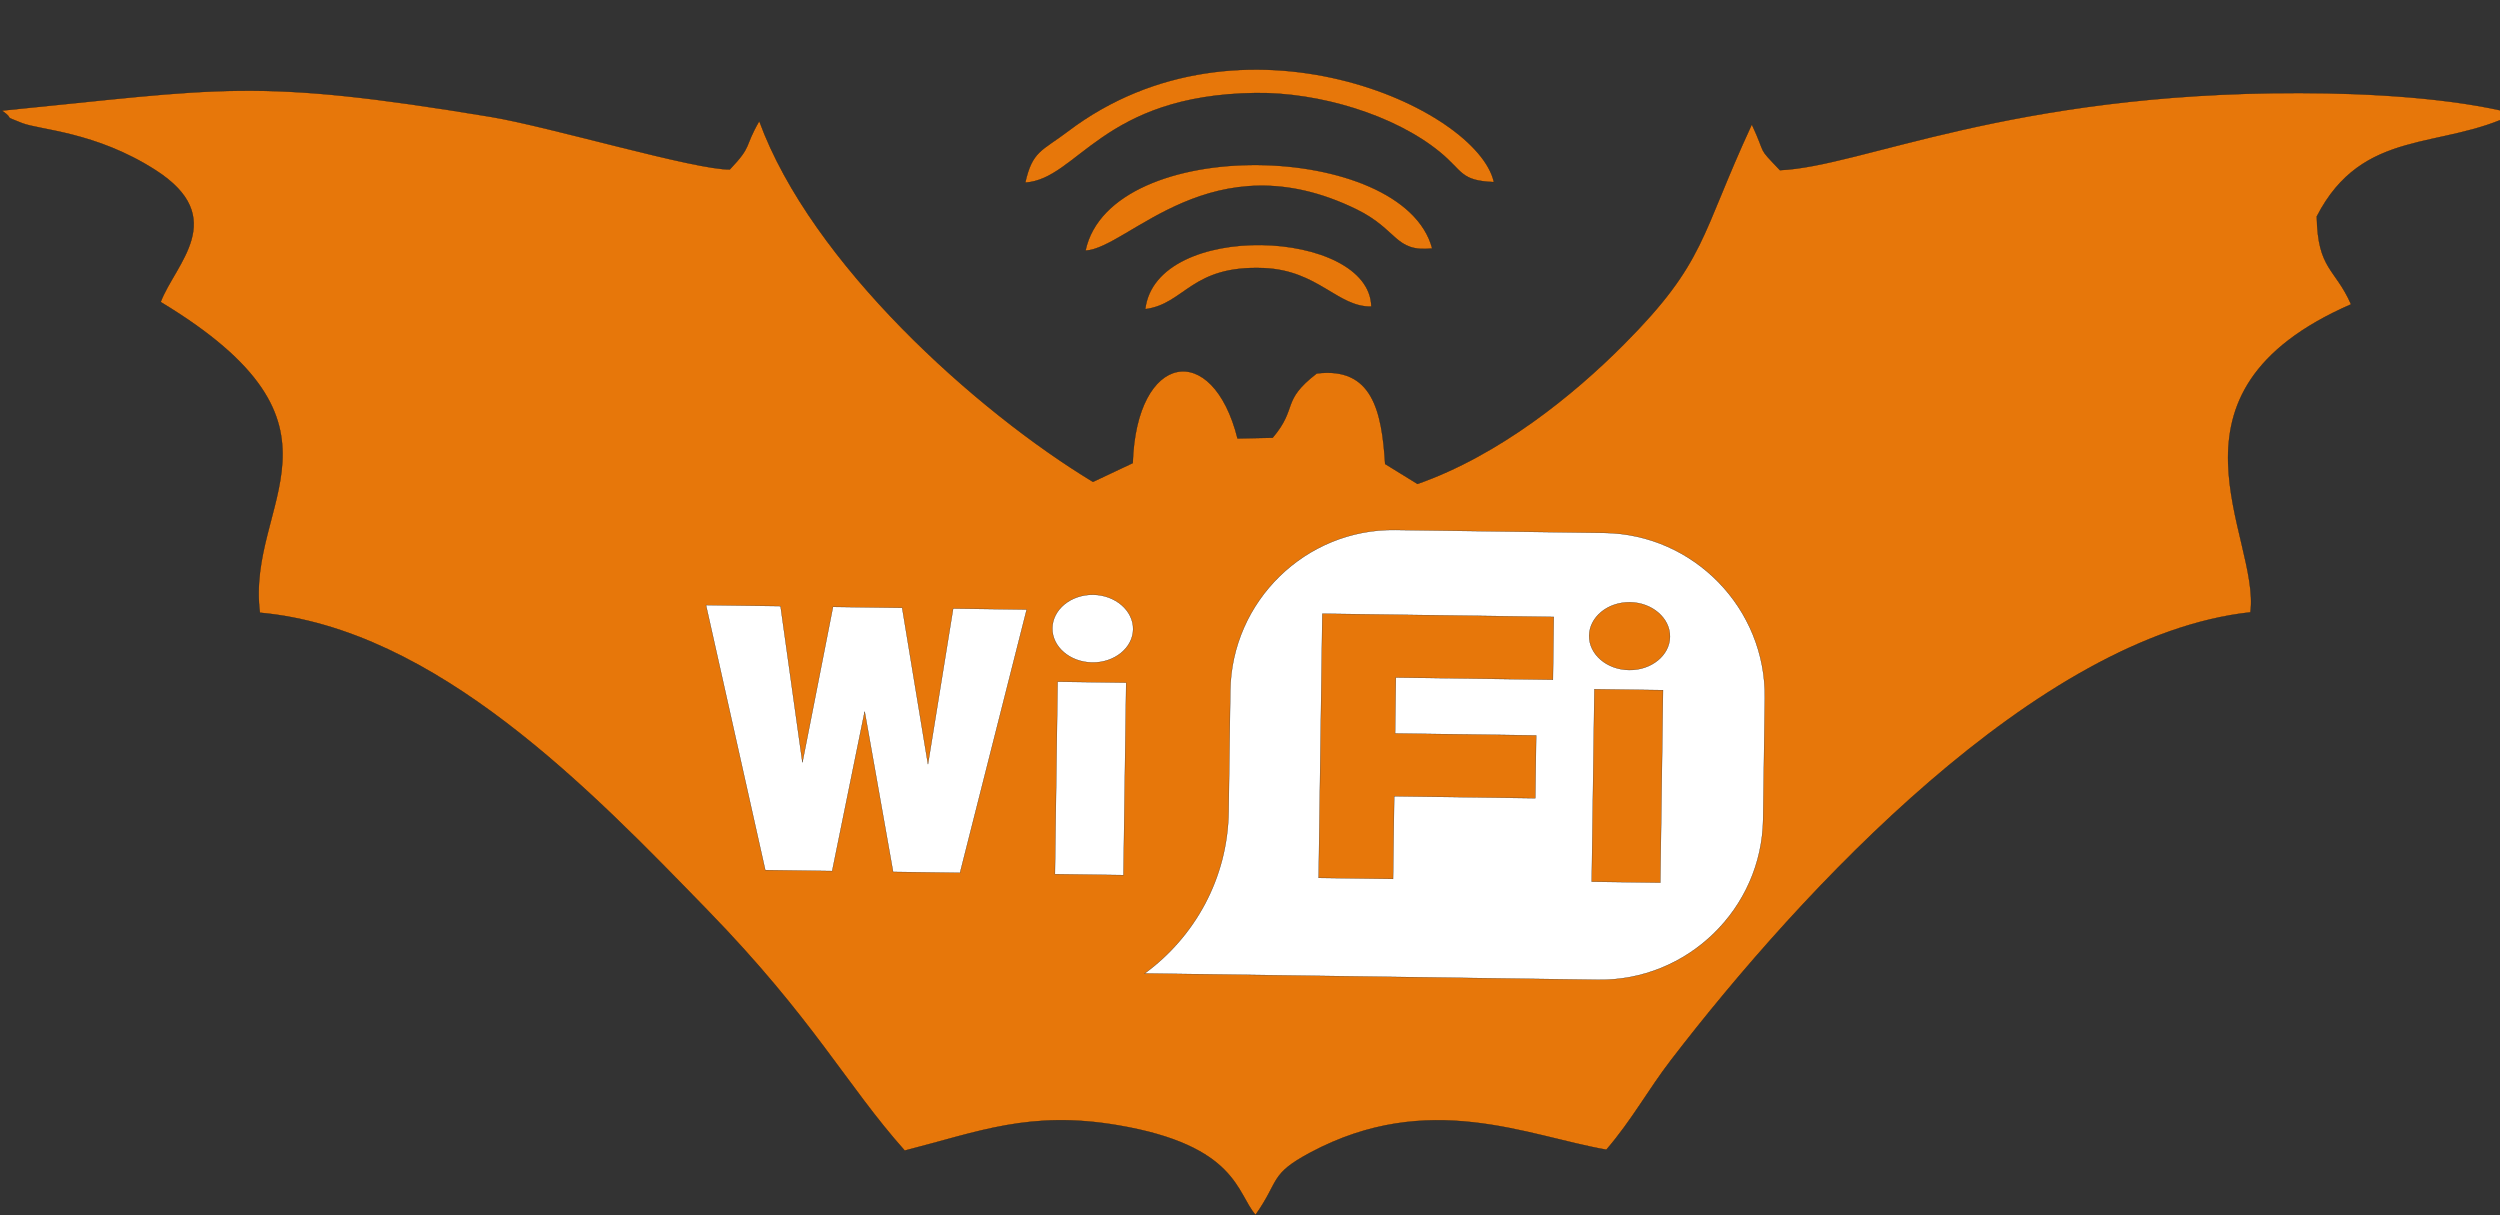 <?xml version="1.0" encoding="UTF-8"?>
<svg xmlns="http://www.w3.org/2000/svg" xmlns:xlink="http://www.w3.org/1999/xlink" width="2058.6pt" height="1000.6pt" viewBox="0 0 2058.6 1000.6" version="1.1">
<rect x="0" y="0" width="2058.6" height="1000.6" fill="#333333" stroke="none"/>
<defs>
<clipPath id="clip1">
  <path d="M 1 74 L 2058.602 74 L 2058.602 1000.602 L 1 1000.602 Z M 1 74 "/>
</clipPath>
<clipPath id="clip2">
  <path d="M 0 73 L 2058.602 73 L 2058.602 1000.602 L 0 1000.602 Z M 0 73 "/>
</clipPath>
</defs>
<g id="surface1">
<g clip-path="url(#clip1)" clip-rule="nonzero">
<path style=" stroke:none;fill-rule:evenodd;fill:rgb(90.625%,46.655%,3.922%);fill-opacity:1;" d="M 600.969 139.539 C 573.078 140.129 452.387 104.254 404.32 96.273 C 208.23 63.73 183.359 73.164 1.613 91.098 C 13.566 99.578 0.086 94.227 18.098 101.352 C 32.734 107.141 78.629 108.395 127.984 140.016 C 189.523 179.445 144.18 217.281 132.324 248.688 C 302.316 351.371 202.332 412.574 214.02 504.512 C 359.375 517.797 486.965 651.078 582.586 749.426 C 670.113 839.449 697.004 893.609 744.988 947.43 C 806.281 931.781 847.871 914.238 920.445 926.555 C 1019.051 943.293 1018.34 983.012 1033.871 1000.332 C 1053.98 971.879 1045.07 967.109 1079.141 948.973 C 1176.512 897.141 1257.07 935.215 1322.75 946.688 C 1344.18 921.707 1356.828 897.797 1376.109 872.703 C 1483.078 733.508 1677.941 523.199 1853.078 504.184 C 1861.27 441.691 1768.301 323.711 1935.949 250.586 C 1922.781 220.684 1908.5 222.047 1907.719 178.23 C 1945.559 104.738 2010.41 123.859 2070.48 93.625 C 2020.289 80.672 1951.18 76.719 1893.461 76.633 C 1654.609 76.285 1532.699 137.262 1465.672 140.141 C 1446.129 119.598 1455.281 129.777 1442.531 102.473 C 1399.648 194.898 1405.129 215.363 1336.84 283.922 C 1295.871 325.055 1235.012 374.629 1167.23 398.496 L 1140.57 382.062 C 1137.852 338.355 1129.98 301.879 1084.211 307.555 C 1054.488 330.473 1069.078 335.441 1047.961 360.465 L 1019.031 361.062 C 998.609 279.656 935.695 289.746 932.754 381.324 L 900 396.785 C 803.789 338.566 667.941 216.66 625.211 99.711 C 612.234 122.156 619.93 119.5 600.969 139.539 Z M 600.969 139.539 "/>
</g>
<g clip-path="url(#clip2)" clip-rule="nonzero">
<path style="fill:none;stroke-width:2.16;stroke-linecap:butt;stroke-linejoin:miter;stroke:rgb(10.205%,8.228%,6.273%);stroke-opacity:1;stroke-miterlimit:4;" d="M 6009.688 8610.609 C 5730.781 8604.672 4523.867 8963.461 4043.203 9043.266 C 2082.305 9368.695 1833.594 9274.359 16.133 9095.023 C 135.664 9010.219 0.859 9063.734 180.977 8992.484 C 327.344 8934.594 786.289 8922.055 1279.844 8605.844 C 1895.234 8211.547 1441.797 7833.188 1323.242 7519.125 C 3023.164 6492.289 2023.281 5880.258 2140.195 4960.844 C 3593.75 4828.031 4869.648 3495.219 5825.859 2511.742 C 6701.133 1611.508 6970.039 1069.906 7449.883 531.703 C 8062.812 688.188 8478.711 863.617 9204.453 740.453 C 10190.508 573.07 10183.398 175.883 10338.711 2.68 C 10539.805 287.211 10450.703 334.906 10791.406 516.273 C 11765.117 1034.594 12570.703 653.852 13227.5 539.125 C 13441.914 788.93 13568.398 1028.031 13761.094 1278.969 C 14830.781 2670.922 16779.414 4773.969 18530.781 4964.125 C 18612.617 5589.086 17683.008 6768.891 19359.492 7500.102 C 19227.695 7799.164 19085 7785.531 19077.188 8223.695 C 19455.586 8958.617 20104.102 8767.406 20704.688 9069.711 C 20202.891 9199.281 19511.914 9238.812 18934.492 9239.672 C 16546.094 9243.148 15326.914 8633.383 14656.719 8604.594 C 14461.406 8810.023 14552.891 8708.227 14425.195 8981.273 C 13996.406 8057.016 14051.289 7852.367 13368.398 7166.82 C 12958.711 6755.453 12350.117 6259.711 11672.305 6021.039 L 11405.703 6185.375 C 11378.516 6622.445 11299.805 6987.211 10842.109 6930.453 C 10544.883 6701.273 10690.781 6651.586 10479.609 6401.312 L 10190.312 6395.375 C 9986.055 7209.438 9356.914 7108.539 9327.578 6192.758 L 8999.961 6038.148 C 8037.891 6620.336 6679.414 7839.398 6252.109 9008.891 C 6122.344 8784.438 6199.297 8811 6009.688 8610.609 Z M 6009.688 8610.609 " transform="matrix(0.1,0,0,-0.1,0,1000.6)"/>
</g>
<path style="fill-rule:evenodd;fill:rgb(90.625%,46.655%,3.922%);fill-opacity:1;stroke-width:2.16;stroke-linecap:butt;stroke-linejoin:miter;stroke:rgb(10.205%,8.228%,6.273%);stroke-opacity:1;stroke-miterlimit:4;" d="M 8442.617 8502.406 C 8876.172 8531.117 9072.539 9224.203 10338.398 9240.297 C 10862.617 9246.898 11482.617 9059.711 11855.586 8754.516 C 12049.492 8595.883 12022.5 8518.188 12301.289 8506.586 C 12167.617 9116.898 10221.914 10006.898 8792.734 8923.695 C 8579.961 8762.406 8501.211 8764.516 8442.617 8502.406 Z M 8442.617 8502.406 " transform="matrix(0.1,0,0,-0.1,0,1000.6)"/>
<path style="fill-rule:evenodd;fill:rgb(90.625%,46.655%,3.922%);fill-opacity:1;stroke-width:2.16;stroke-linecap:butt;stroke-linejoin:miter;stroke:rgb(10.205%,8.228%,6.273%);stroke-opacity:1;stroke-miterlimit:4;" d="M 8938.594 7942.406 C 9292.617 7960.609 9980.117 8863.891 11170.117 8281.898 C 11513.086 8114.086 11482.617 7927.289 11793.203 7960.219 C 11558.711 8849.711 9144.883 8908.5 8938.594 7942.406 Z M 8938.594 7942.406 " transform="matrix(0.1,0,0,-0.1,0,1000.6)"/>
<path style="fill-rule:evenodd;fill:rgb(90.625%,46.655%,3.922%);fill-opacity:1;stroke-width:2.16;stroke-linecap:butt;stroke-linejoin:miter;stroke:rgb(10.205%,8.228%,6.273%);stroke-opacity:1;stroke-miterlimit:4;" d="M 9430.664 7460.18 C 9760.508 7503.695 9807.188 7824.008 10408.906 7798.305 C 10854.102 7779.281 11014.883 7475.609 11292.109 7481.625 C 11279.219 8122.602 9518.047 8198.891 9430.664 7460.18 Z M 9430.664 7460.18 " transform="matrix(0.1,0,0,-0.1,0,1000.6)"/>
<path style="fill-rule:evenodd;fill:rgb(100%,100%,100%);fill-opacity:1;stroke-width:2.16;stroke-linecap:butt;stroke-linejoin:miter;stroke:rgb(10.205%,8.228%,6.273%);stroke-opacity:1;stroke-miterlimit:4;" d="M 6859.102 5008.891 L 7428.945 5000.922 L 7641.289 3713.07 L 7848.633 4995.062 L 8454.258 4986.586 L 7905.195 2818.617 L 7354.141 2826.352 L 7120.078 4146.938 L 6852.578 2833.383 L 6301.523 2841.078 L 5813.281 5023.539 L 6427.461 5014.945 L 6607.422 3727.523 Z M 6859.102 5008.891 " transform="matrix(0.1,0,0,-0.1,0,1000.6)"/>
<path style="fill-rule:evenodd;fill:rgb(100%,100%,100%);fill-opacity:1;stroke-width:2.16;stroke-linecap:butt;stroke-linejoin:miter;stroke:rgb(10.205%,8.228%,6.273%);stroke-opacity:1;stroke-miterlimit:4;" d="M 8708.711 4392.602 L 9273.438 4384.711 L 9251.211 2799.789 L 8686.562 2807.719 Z M 8708.711 4392.602 " transform="matrix(0.1,0,0,-0.1,0,1000.6)"/>
<path style="fill-rule:evenodd;fill:rgb(100%,100%,100%);fill-opacity:1;stroke-width:2.16;stroke-linecap:butt;stroke-linejoin:miter;stroke:rgb(10.205%,8.228%,6.273%);stroke-opacity:1;stroke-miterlimit:4;" d="M 9002.031 5108.617 C 9184.531 5106.039 9332.891 4977.719 9330.781 4824.164 C 9328.633 4670.609 9176.758 4548.188 8994.219 4550.727 C 8809.961 4553.305 8663.281 4679.945 8665.391 4833.461 C 8667.578 4987.016 8817.773 5111.195 9002.031 5108.617 Z M 9002.031 5108.617 " transform="matrix(0.1,0,0,-0.1,0,1000.6)"/>
<path style="fill-rule:evenodd;fill:rgb(100%,100%,100%);fill-opacity:1;stroke-width:2.16;stroke-linecap:butt;stroke-linejoin:miter;stroke:rgb(10.205%,8.228%,6.273%);stroke-opacity:1;stroke-miterlimit:4;" d="M 11488.906 5642.055 L 13210.312 5617.953 C 13947.305 5607.641 14542.812 4995.258 14532.383 4256.547 L 14518.516 3260.18 C 14508.086 2523.188 13895.781 1927.719 13158.711 1938.031 L 9425.938 1990.258 C 9837.969 2291.625 10109.219 2774.164 10116.914 3321.781 L 10130.781 4318.109 C 10141.211 5056.82 10751.797 5652.367 11488.906 5642.055 Z M 11488.906 5642.055 " transform="matrix(0.1,0,0,-0.1,0,1000.6)"/>
<path style="fill-rule:evenodd;fill:rgb(90.625%,46.655%,3.922%);fill-opacity:1;stroke-width:2.16;stroke-linecap:butt;stroke-linejoin:miter;stroke:rgb(10.205%,8.228%,6.273%);stroke-opacity:1;stroke-miterlimit:4;" d="M 12794.414 4925.844 L 12787.188 4408.93 L 11493.984 4427.016 L 11487.617 3966.391 L 12649.414 3950.141 L 12642.188 3433.188 L 11480.312 3449.438 L 11470.781 2768.734 L 10858.281 2777.328 L 10867.891 3458.031 L 10875.117 3974.945 L 10881.602 4435.609 L 10888.789 4952.523 L 11501.289 4943.969 Z M 12794.414 4925.844 " transform="matrix(0.1,0,0,-0.1,0,1000.6)"/>
<path style="fill-rule:evenodd;fill:rgb(90.625%,46.655%,3.922%);fill-opacity:1;stroke-width:2.16;stroke-linecap:butt;stroke-linejoin:miter;stroke:rgb(10.205%,8.228%,6.273%);stroke-opacity:1;stroke-miterlimit:4;" d="M 13129.102 4330.766 L 13693.789 4322.875 L 13671.602 2737.953 L 13106.914 2745.844 Z M 13129.102 4330.766 " transform="matrix(0.1,0,0,-0.1,0,1000.6)"/>
<path style="fill-rule:evenodd;fill:rgb(90.625%,46.655%,3.922%);fill-opacity:1;stroke-width:2.16;stroke-linecap:butt;stroke-linejoin:miter;stroke:rgb(10.205%,8.228%,6.273%);stroke-opacity:1;stroke-miterlimit:4;" d="M 13422.383 5046.742 C 13604.883 5044.203 13753.281 4915.844 13751.094 4762.328 C 13748.984 4608.773 13597.109 4486.312 13414.609 4488.891 C 13230.312 4491.469 13083.594 4618.07 13085.781 4771.625 C 13087.891 4925.18 13238.086 5049.32 13422.383 5046.742 Z M 13422.383 5046.742 " transform="matrix(0.1,0,0,-0.1,0,1000.6)"/>
</g>
</svg>
